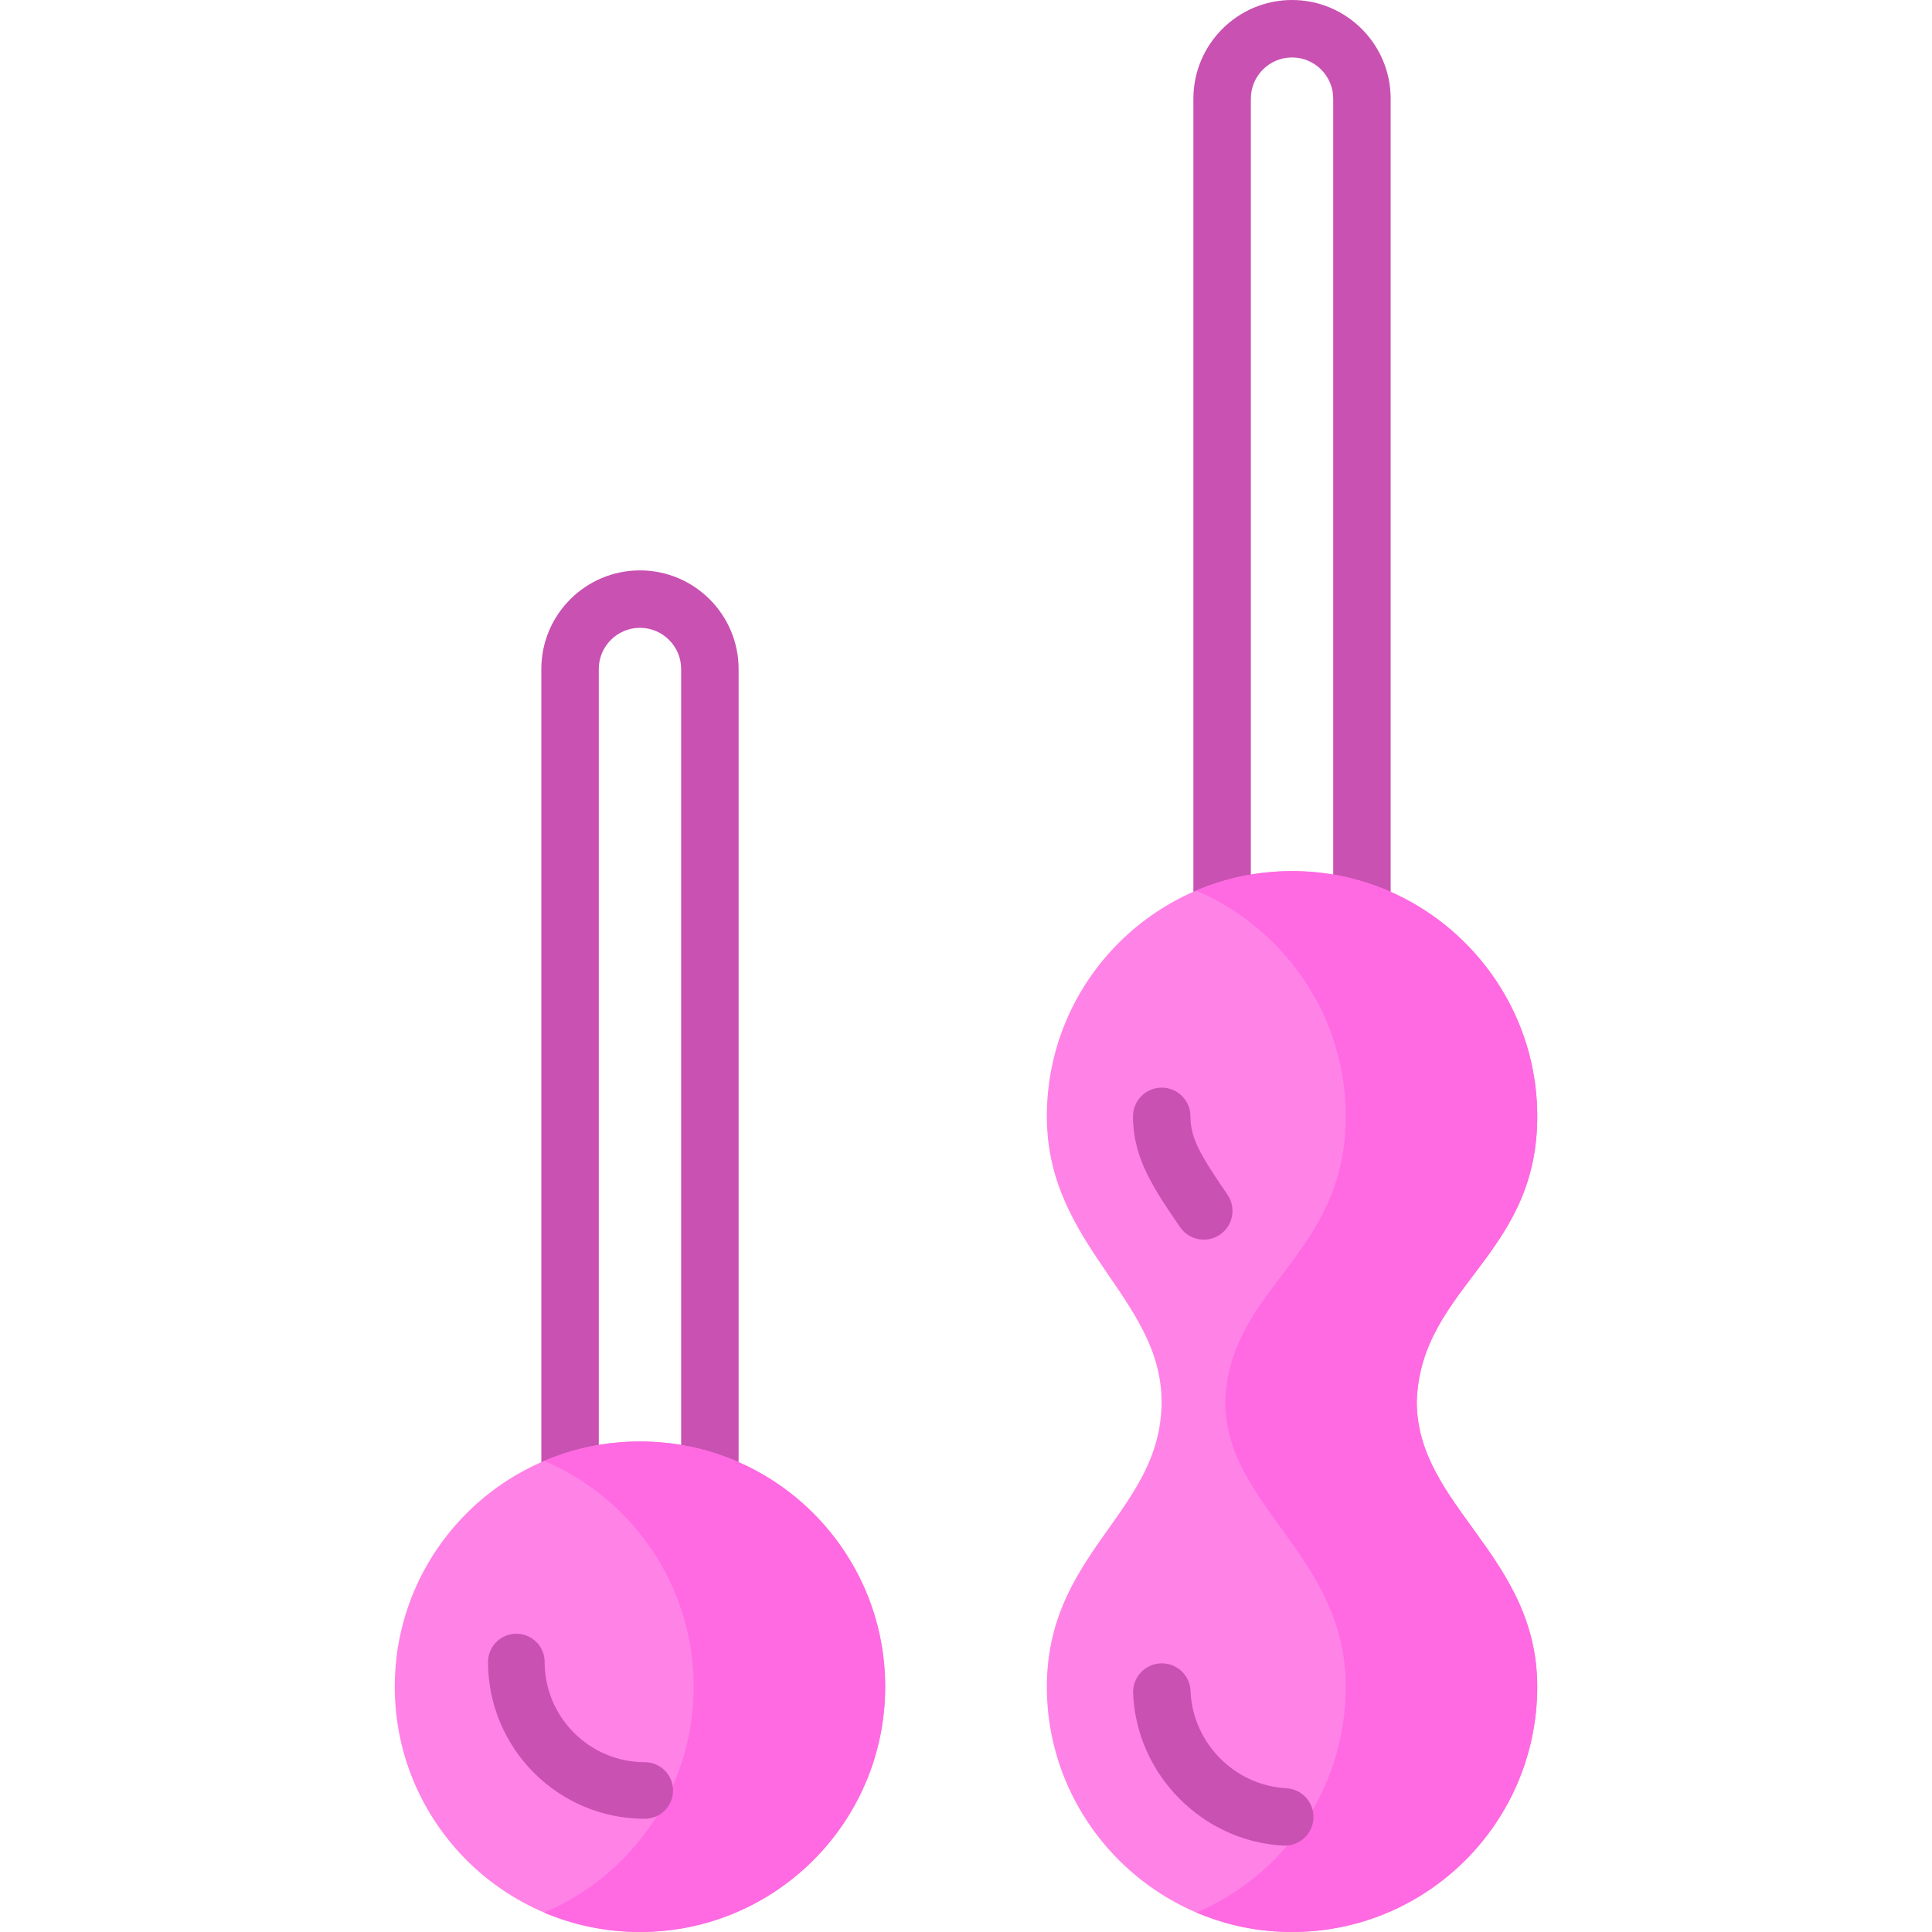 <svg width="87" height="87" viewBox="0 0 87 87" fill="none" xmlns="http://www.w3.org/2000/svg">
<path d="M31.966 68.415C31.252 68.415 30.673 67.835 30.673 67.121V30.127C30.673 29.104 29.841 28.272 28.818 28.272C27.796 28.272 26.964 29.104 26.964 30.127V67.121C26.964 67.835 26.385 68.414 25.671 68.414C24.956 68.414 24.377 67.835 24.377 67.121V30.127C24.377 27.677 26.369 25.685 28.818 25.685C31.267 25.685 33.26 27.677 33.26 30.127V67.121C33.259 67.835 32.68 68.415 31.966 68.415Z" fill="#C951B2"/>
<path d="M28.818 87C34.916 87 39.86 82.055 39.86 75.956C39.86 69.856 34.916 64.912 28.818 64.912C22.72 64.912 17.777 69.856 17.777 75.956C17.777 82.055 22.72 87 28.818 87Z" fill="#FF82E7"/>
<path d="M28.818 64.912C27.288 64.912 25.831 65.223 24.507 65.786C28.463 67.466 31.237 71.387 31.237 75.956C31.237 80.525 28.463 84.446 24.507 86.126C25.831 86.689 27.288 87 28.818 87C34.916 87 39.86 82.055 39.86 75.956C39.86 69.856 34.916 64.912 28.818 64.912Z" fill="#FF69E2"/>
<path d="M61.329 42.73C60.615 42.73 60.036 42.151 60.036 41.437V4.442C60.036 3.419 59.204 2.587 58.182 2.587C57.159 2.587 56.327 3.419 56.327 4.442V41.436C56.327 42.151 55.748 42.73 55.034 42.73C54.319 42.73 53.74 42.151 53.74 41.436V4.442C53.74 1.992 55.733 0 58.181 0C60.63 0 62.623 1.992 62.623 4.442V41.436C62.623 42.151 62.044 42.73 61.329 42.73Z" fill="#C951B2"/>
<path d="M63.798 63.114C63.972 57.834 69.475 56.505 69.215 49.829C68.994 44.164 64.442 39.542 58.782 39.243C52.411 38.906 47.14 43.973 47.14 50.271C47.14 56.125 52.307 58.438 52.306 63.131C52.305 68.19 46.897 69.947 47.149 76.398C47.37 82.062 51.921 86.684 57.581 86.984C63.952 87.321 69.223 82.254 69.223 75.956C69.223 70.041 63.798 67.832 63.798 63.114Z" fill="#FF82E7"/>
<path d="M63.798 63.114C63.972 57.834 69.475 56.505 69.215 49.829C68.994 44.164 64.442 39.542 58.782 39.243C57.031 39.15 55.364 39.468 53.865 40.105C57.691 41.737 60.422 45.474 60.592 49.829C60.853 56.505 55.35 57.834 55.176 63.113C55.176 67.831 60.601 70.041 60.601 75.956C60.601 80.523 57.828 84.44 53.876 86.121C55.026 86.612 56.273 86.915 57.581 86.984C63.952 87.321 69.223 82.254 69.223 75.956C69.223 70.041 63.798 67.832 63.798 63.114Z" fill="#FF69E2"/>
<path d="M54.208 55.822C53.795 55.822 53.39 55.625 53.139 55.259C51.956 53.527 51.02 52.16 51.02 50.271C51.02 49.557 51.599 48.978 52.313 48.978C53.028 48.978 53.607 49.557 53.607 50.271C53.607 51.266 54.064 52.029 55.275 53.798C55.678 54.388 55.527 55.193 54.937 55.596C54.714 55.749 54.46 55.822 54.208 55.822Z" fill="#C951B2"/>
<path d="M57.856 83.111C57.833 83.111 57.809 83.111 57.786 83.109C54.138 82.916 51.168 79.901 51.026 76.246C50.998 75.533 51.554 74.931 52.268 74.904C52.981 74.875 53.583 75.432 53.611 76.146C53.701 78.479 55.596 80.403 57.923 80.526C58.636 80.564 59.184 81.173 59.146 81.886C59.109 82.576 58.539 83.111 57.856 83.111Z" fill="#C951B2"/>
<path d="M29.033 81.902C25.142 81.902 21.977 78.736 21.977 74.843C21.977 74.139 22.547 73.569 23.251 73.569C23.955 73.569 24.526 74.139 24.526 74.843C24.526 77.33 26.548 79.353 29.033 79.353C29.737 79.353 30.308 79.924 30.308 80.628C30.308 81.332 29.737 81.902 29.033 81.902Z" fill="#C951B2"/>
</svg>

